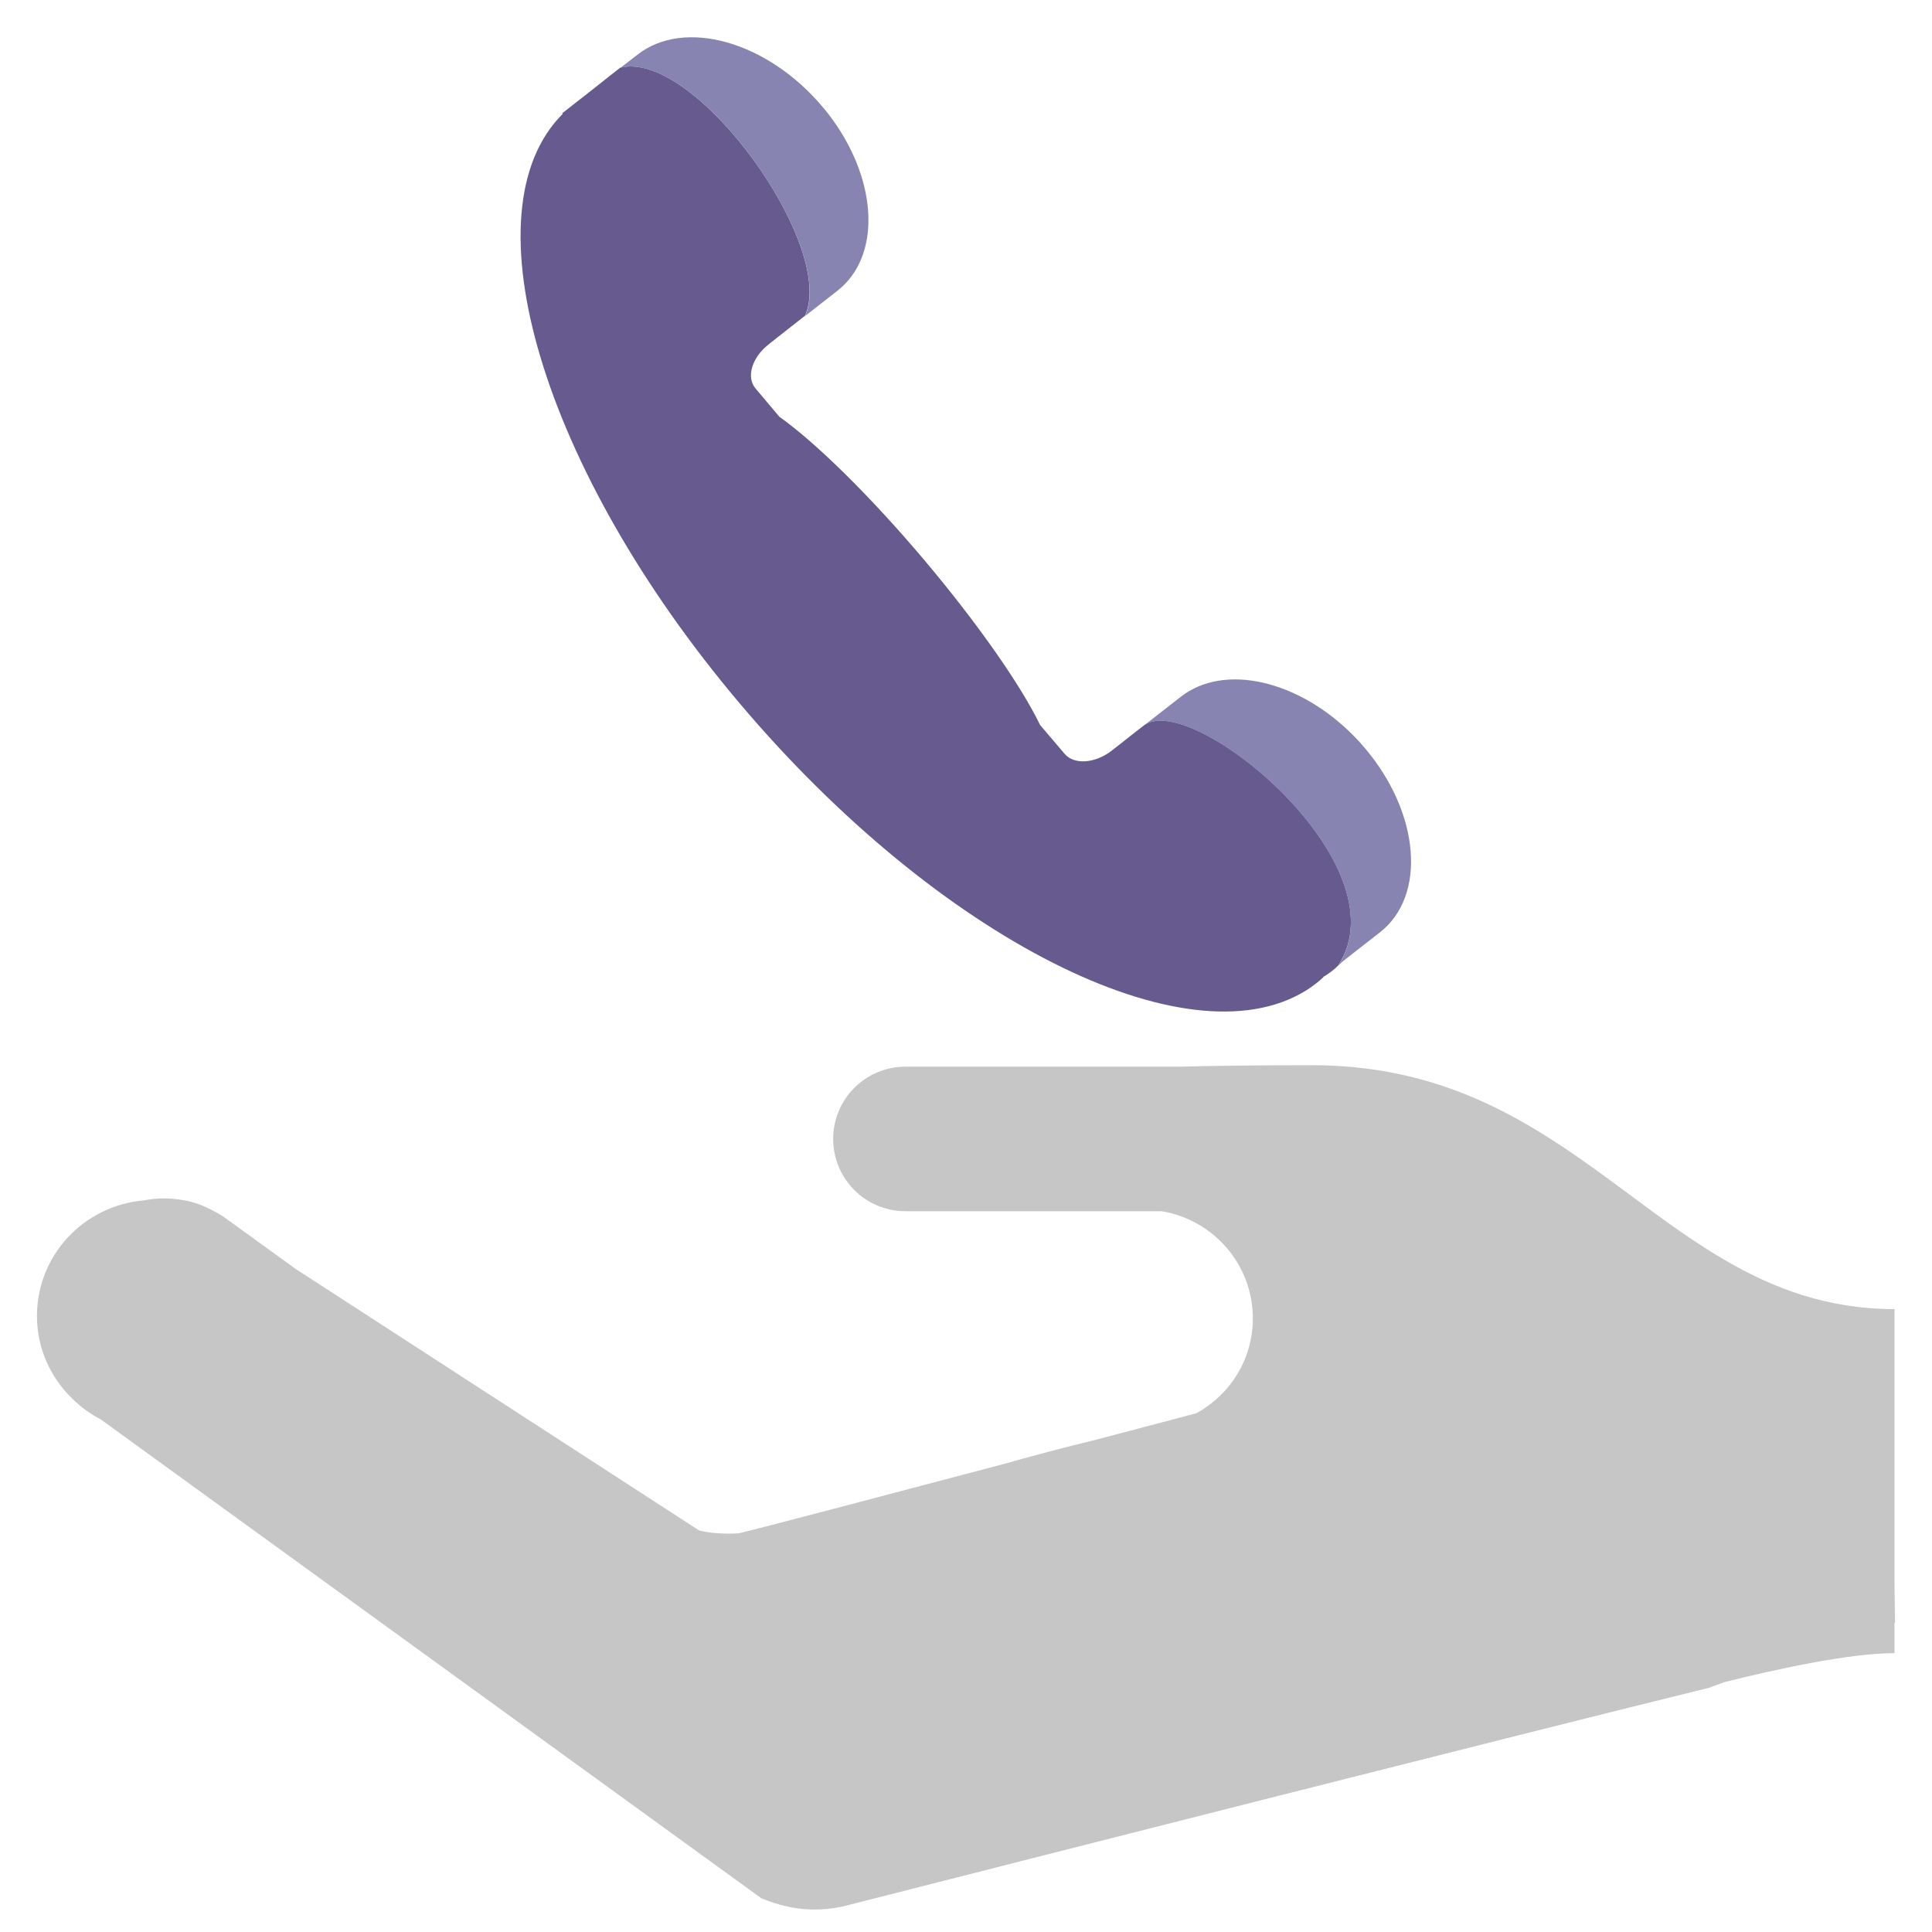 <?xml version="1.0" encoding="UTF-8"?>
<svg id="Livello_1" data-name="Livello 1" xmlns="http://www.w3.org/2000/svg" viewBox="0 0 104 104">
  <defs>
    <style>
      .cls-1 {
        fill: #8784b2;
      }

      .cls-1, .cls-2, .cls-3 {
        stroke-width: 0px;
      }

      .cls-2 {
        fill: #c6c6c6;
      }

      .cls-3 {
        fill: #675a8f;
      }
    </style>
  </defs>
  <path class="cls-2" d="m101.97,70.56l.03-.09c-7.22,0-11.64-4.4-16.96-8.11-3.86-2.69-8.19-5.02-14.42-5.02-2.8,0-5.17.03-7.19.08h-14.69c-2.15,0-3.89,1.74-3.89,3.89s1.74,3.89,3.89,3.89h13.79c2.78.46,4.91,2.86,4.91,5.77,0,2.21-1.23,4.11-3.03,5.1-.44.12-2.55.68-5.37,1.42-1.82.44-3.54.9-5.16,1.36l-.35.09c-6.06,1.6-12.58,3.32-13.76,3.6-.78.04-1.5,0-2.13-.15l-21.72-14.08-3.94-2.85h0c-.19-.12-.39-.23-.59-.33-.29-.15-.59-.28-.91-.38-.25-.08-.51-.13-.77-.17-.28-.04-.56-.07-.85-.07-.39,0-.77.04-1.13.11-3.21.28-5.74,2.94-5.74,6.22,0,1.74.72,3.29,1.87,4.42h0s.03.03.03.03c.45.44.97.83,1.54,1.12l1.5,1.09,34.06,24.69h0c.14.05.28.1.42.16.77.27,1.57.44,2.43.44.5,0,.99-.05,1.46-.15l.17-.04c11.54-2.94,35.38-9,46.54-11.75.28-.1.54-.2.81-.3,2.85-.71,6.73-1.56,9.16-1.56v-1.63h.03s-.03-2.24-.03-2.24v-14.58Z"/>
  <g>
    <path class="cls-3" d="m39.85,37.9c10.68,12.63,24.02,19.34,30.4,15.45l.07-.04c.19-.12.37-.25.55-.39.13-.1.25-.21.37-.32v-.02c.17-.09.31-.2.46-.31.12-.09.23-.19.33-.29,3.6-5.46-7.92-14.84-10.44-12.94l-.76.59-.44.35-.55.43c-.89.69-2.02.77-2.53.17l-1.32-1.55c-1.02-2.11-3.31-5.41-6.25-8.9-2.95-3.49-5.84-6.31-7.79-7.7l-1.28-1.52c-.51-.6-.2-1.65.68-2.35l.16-.13.38-.3.7-.55.65-.51.09-.07c1.72-3.73-5.9-14.35-9.94-13.36l-.65.51-.25.2-.8.63-.11.09-.44.34-.28.22-.6.47.03.03c-5.24,5.22-1.13,19.14,9.55,31.76Z"/>
    <path class="cls-1" d="m45.08,15.65c2.34-1.83,2.18-5.81-.24-9.18-.18-.25-.37-.5-.58-.74-2.97-3.51-7.42-4.76-9.94-2.79l-.92.71c4.03-1,11.65,9.63,9.94,13.36l1.74-1.36Z"/>
    <path class="cls-1" d="m72.21,51.81l.25-.2,1.82-1.42c2.52-1.97,2.16-6.41-.8-9.91-.2-.24-.41-.47-.62-.68-2.93-2.97-6.95-3.93-9.3-2.09l-1.82,1.42-.15.12c2.52-1.9,14.03,7.48,10.44,12.94l.18-.17Z"/>
  </g>
</svg>